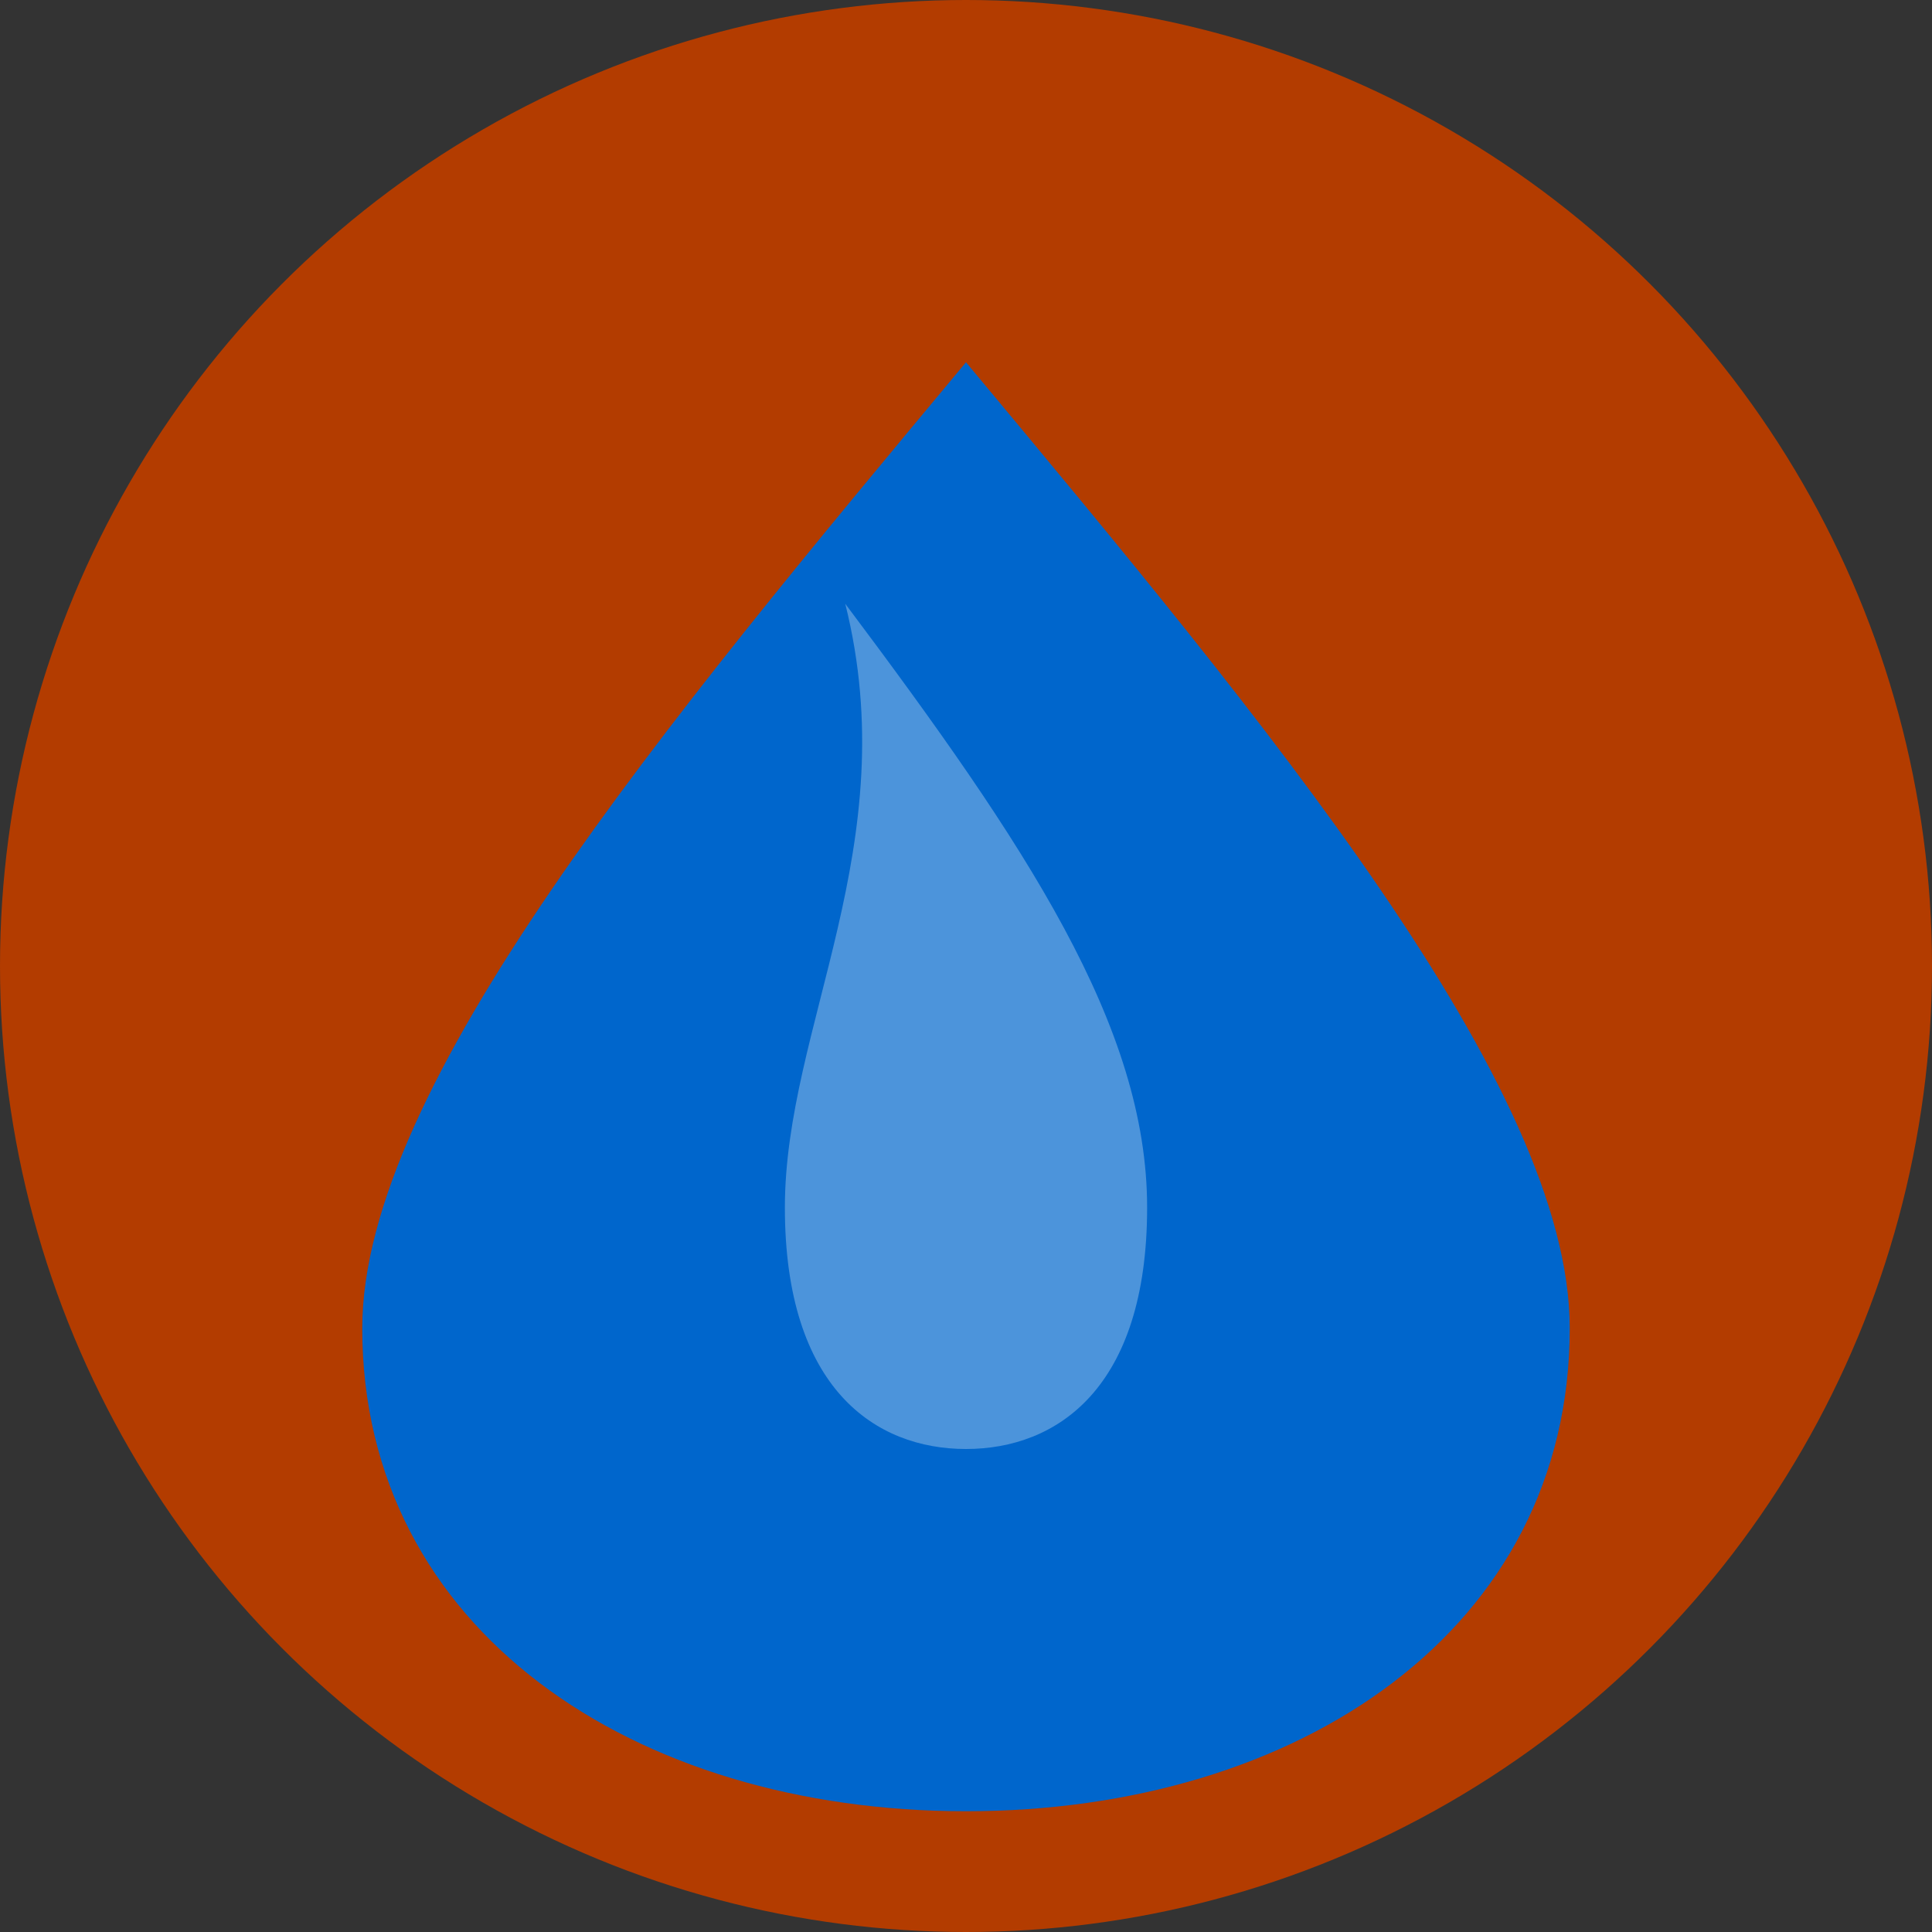 <svg xmlns="http://www.w3.org/2000/svg" width="64" height="64" viewBox="0 0 64 64">
  <rect x="0" y="0" width="64" height="64" fill="#333333" stroke="none"/>
  <!-- Background circle -->
  <circle cx="32" cy="32" r="32" fill="#b33c00"/>
  
  <!-- Water droplet -->
  <path d="M32 12 C42 24 52 36 52 44 C52 54 43 60 32 60 C21 60 12 54 12 44 C12 36 22 24 32 12 Z" fill="#0066cc"/>
  
  <!-- Highlight -->
  <path d="M28 20 C34 28 38 34 38 40 C38 46 35 48 32 48 C29 48 26 46 26 40 C26 34 30 28 28 20 Z" fill="#ffffff" opacity="0.3"/>
</svg>